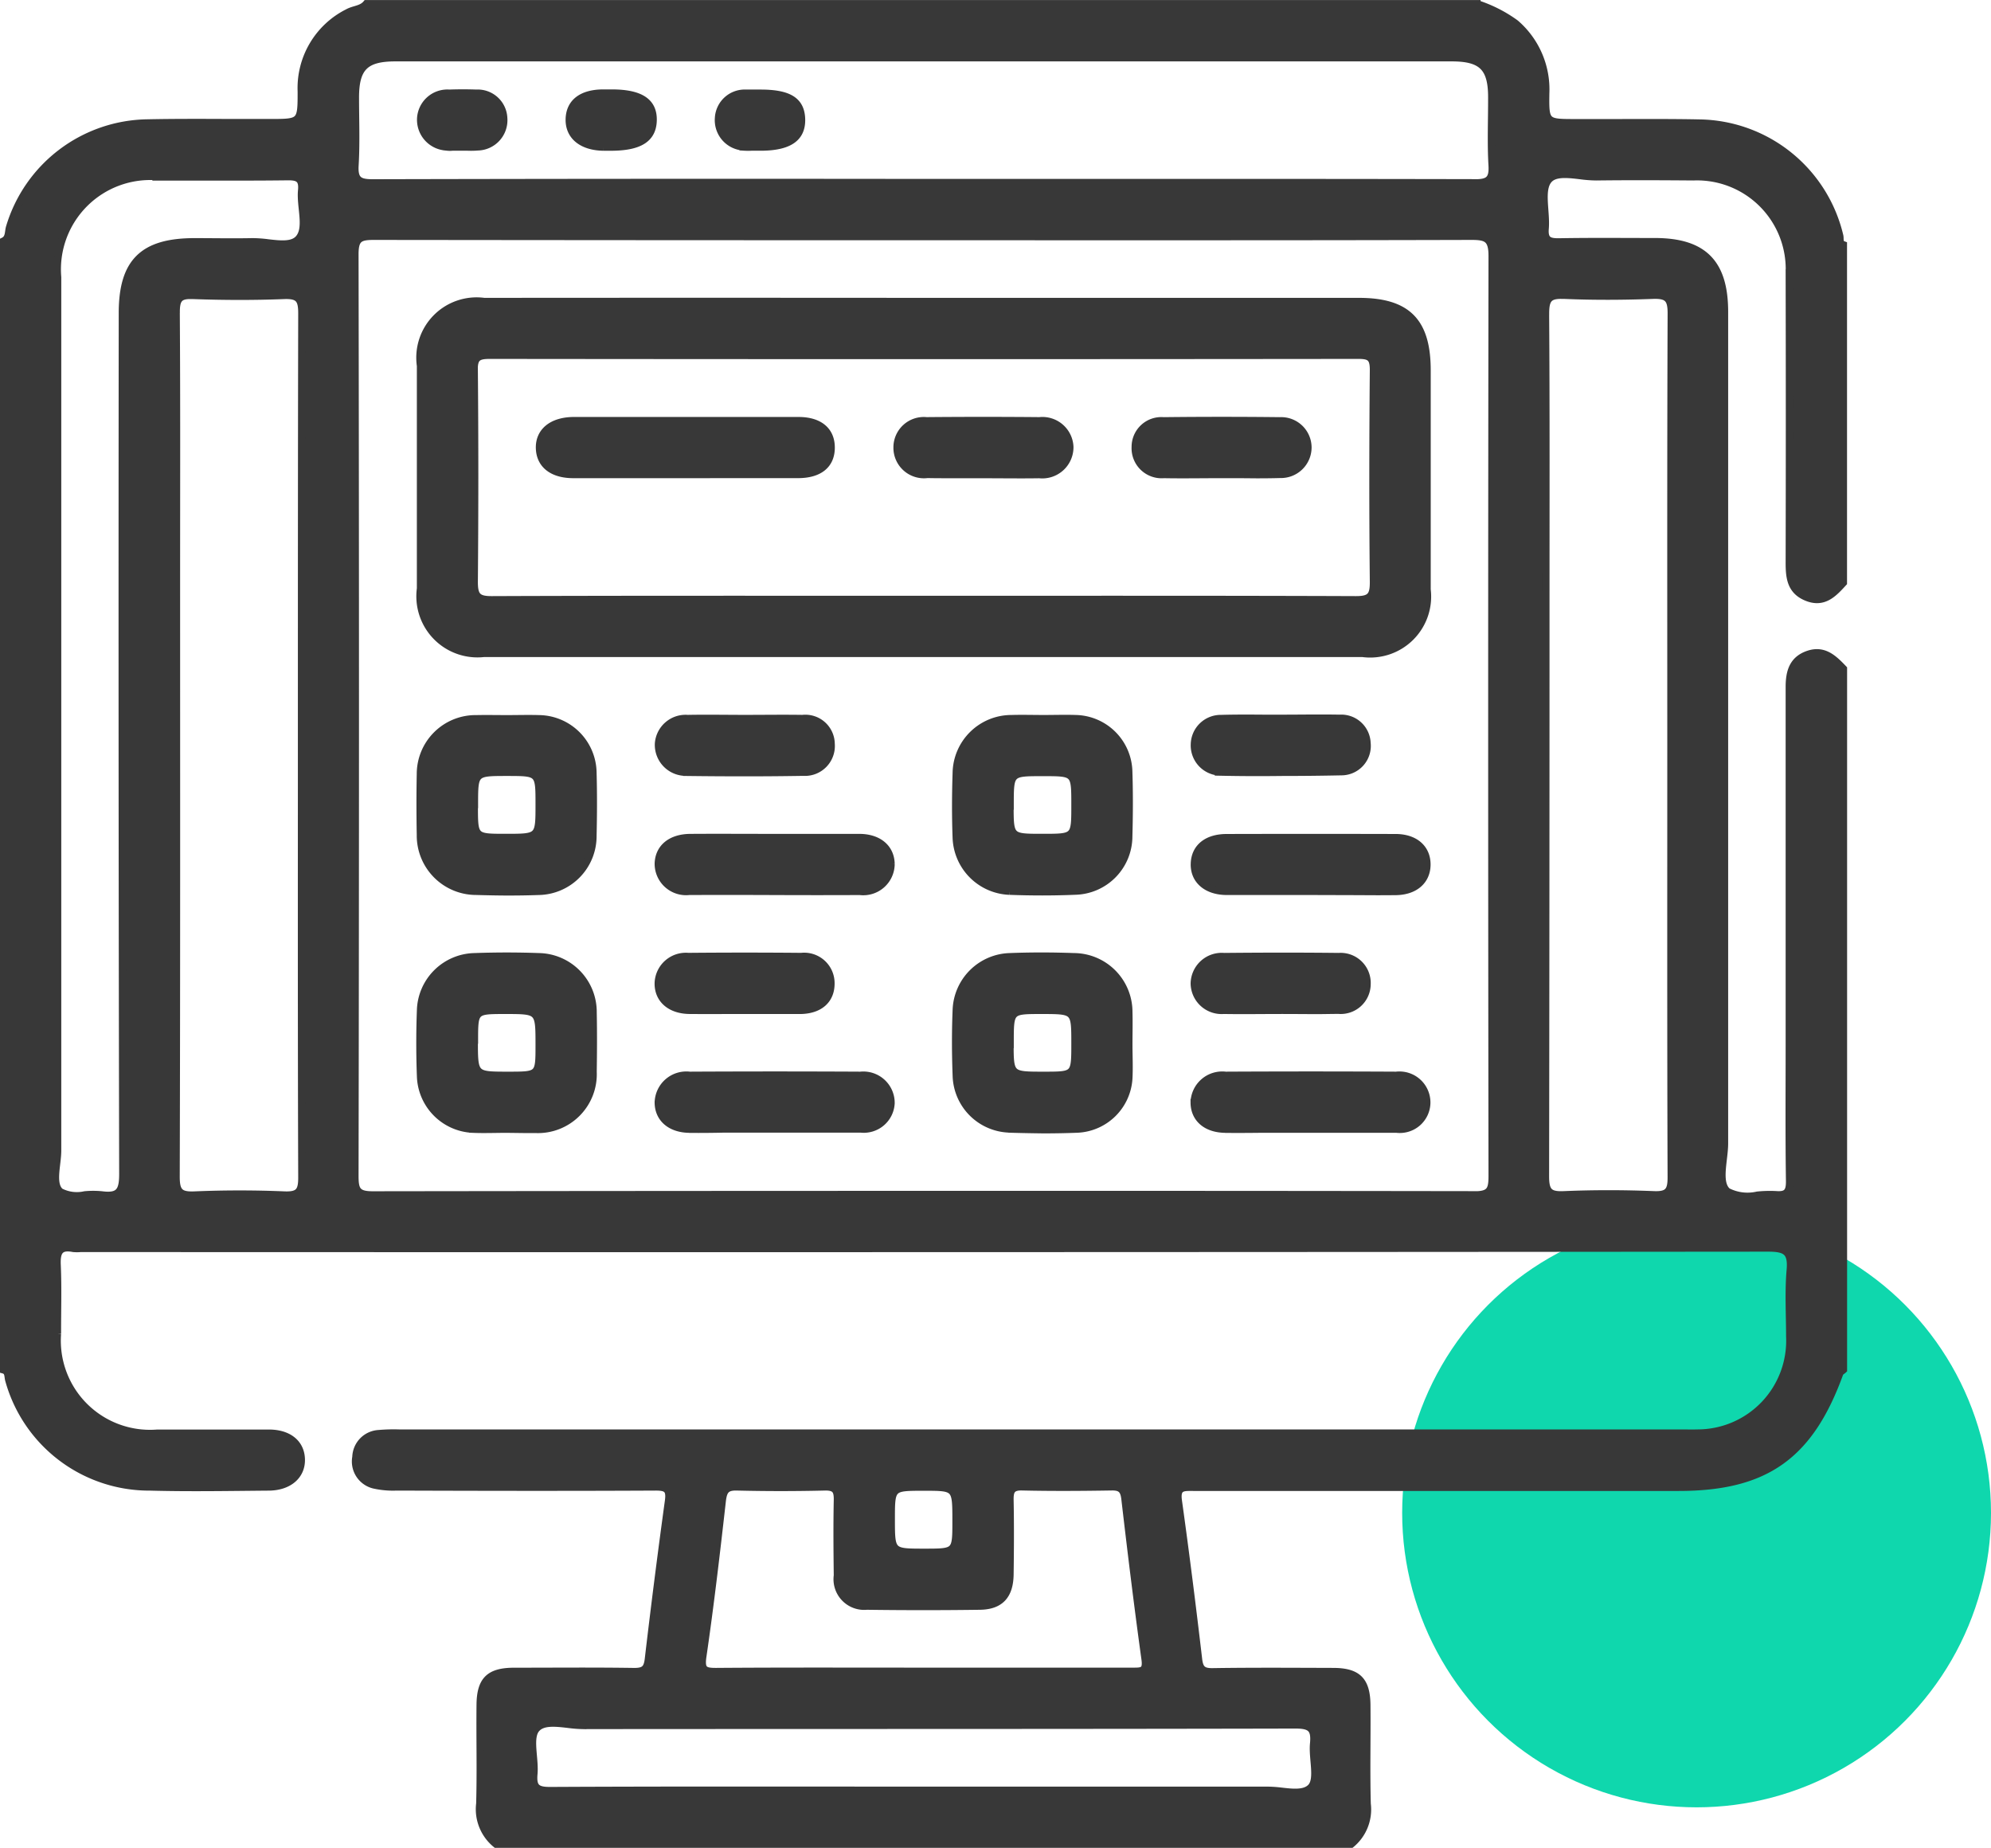 <svg xmlns="http://www.w3.org/2000/svg" width="54.1" height="50.2" viewBox="0 0 54.1 50.2">
  <g id="Group_25939" data-name="Group 25939" transform="translate(-1237.9 -1966.9)">
    <circle id="Ellipse_179" data-name="Ellipse 179" cx="8" cy="8" r="8" transform="translate(1276 2000)" fill="#0fd7ad"/>
    <path id="Union_529" data-name="Union 529" d="M13083.379-6677a1.225,1.225,0,0,1-.441-1.1c.025-.894,0-1.79.01-2.685.006-.668.249-.906.915-.908,1.091,0,2.181-.011,3.271.006.268,0,.354-.074.385-.339q.253-2.156.548-4.306c.044-.322-.066-.374-.359-.373-2.343.012-4.687.008-7.03,0a2.369,2.369,0,0,1-.58-.047.655.655,0,0,1-.526-.765.656.656,0,0,1,.625-.635,4.669,4.669,0,0,1,.536-.015h34.811c.163,0,.326.005.488,0a2.509,2.509,0,0,0,2.5-2.624c0-.6-.038-1.208.014-1.805.044-.507-.128-.6-.608-.6q-22.923.021-45.845.011a1.086,1.086,0,0,1-.2,0c-.389-.076-.457.113-.441.459.027.618.006,1.237.008,1.855a2.523,2.523,0,0,0,2.715,2.707c.5,0,1.01,0,1.514,0s1.009,0,1.514,0c.538,0,.868.273.883.7.017.443-.331.756-.883.76-1.074.009-2.149.029-3.223,0a3.961,3.961,0,0,1-3.839-2.9c-.031-.1,0-.241-.146-.281v-30.665c.161-.078.127-.252.168-.38a3.969,3.969,0,0,1,3.74-2.829c.763-.016,1.525-.012,2.289-.009l1.029,0c.859,0,.867,0,.866-.848a2.292,2.292,0,0,1,1.268-2.144c.163-.091.371-.083.5-.238h30.175a3.736,3.736,0,0,1,1.048.532,2.367,2.367,0,0,1,.822,1.9c-.012.8,0,.8.816.8q.523,0,1.047,0c.772,0,1.545-.006,2.318.01a3.976,3.976,0,0,1,3.807,3.062c.021.086-.024.2.1.245v9.18c-.265.289-.528.579-.983.4s-.486-.548-.485-.96q.009-3.929,0-7.856a2.51,2.51,0,0,0-2.609-2.612c-.879-.007-1.757-.011-2.635,0a3.51,3.51,0,0,1-.438-.033c-.349-.041-.7-.081-.864.121-.227.274-.051.867-.089,1.317-.028.327.115.369.393.364.862-.015,1.724-.006,2.586-.006,1.322,0,1.894.576,1.894,1.906q0,11.3,0,22.592c0,.45-.2,1.065.081,1.306a1.2,1.2,0,0,0,.815.1,3.314,3.314,0,0,1,.5-.013c.3.024.378-.077.374-.376-.018-1.236-.008-2.472-.008-3.708q0-4.855,0-9.71c0-.41.093-.745.519-.888s.691.123.951.394v19.043c-.033.031-.082.055-.1.093-.812,2.245-2.015,3.1-4.378,3.1q-6.59,0-13.183,0c-.264,0-.468-.026-.412.367.2,1.433.381,2.869.549,4.306.031.266.118.344.386.34,1.091-.017,2.182-.009,3.271-.006.666,0,.91.241.916.909.008.9-.015,1.791.009,2.686a1.222,1.222,0,0,1-.441,1.1Zm21.326-1.438c.326.038.655.075.825-.114.2-.228.026-.777.065-1.18s-.078-.508-.493-.508c-6.456.015-12.913.009-19.369.015a3.57,3.57,0,0,1-.4-.032c-.34-.039-.684-.078-.858.12-.213.239-.032.808-.069,1.227-.032.36.07.458.444.456,3.366-.017,6.732-.009,10.1-.009q4.683,0,9.367,0h0A3.41,3.41,0,0,1,13104.705-6678.438Zm-15.182-7.876c-.158,1.4-.322,2.808-.526,4.206-.056.376.041.423.375.42,1.869-.014,3.739-.007,5.608-.007,1.9,0,3.8,0,5.707,0,.244,0,.375,0,.328-.332-.2-1.448-.377-2.9-.546-4.351-.028-.245-.108-.334-.358-.33-.812.013-1.626.019-2.437,0-.3-.008-.336.125-.331.373.013.666.009,1.333,0,2-.006.575-.261.86-.816.868q-1.535.021-3.072,0a.734.734,0,0,1-.8-.831c-.008-.683-.014-1.366,0-2.048.006-.266-.057-.367-.345-.36q-1.194.029-2.389,0h-.027C13089.612-6686.707,13089.554-6686.582,13089.523-6686.314Zm4.594.481c0,.905,0,.905.9.905.861,0,.861,0,.861-.849,0-.923,0-.923-.879-.923S13094.117-6686.7,13094.117-6685.833ZM13074.2-6722.3a2.527,2.527,0,0,0-2.735,2.733q0,6.053,0,12.106,0,5.809,0,11.618c0,.386-.171.911.073,1.12a.98.98,0,0,0,.665.085,2.369,2.369,0,0,1,.459,0c.476.062.577-.1.576-.573q-.025-11.691-.012-23.382c0-1.386.558-1.937,1.96-1.938.521,0,1.041.011,1.562,0a3.3,3.3,0,0,1,.433.03c.331.038.66.076.831-.11.264-.29.042-.869.085-1.318.031-.317-.1-.376-.385-.372-.781.01-1.562.008-2.344.007h-1.171Zm.486,3.694c.016,2.39.008,4.781.008,7.172,0,5.432.006,10.864-.01,16.3,0,.412.1.518.507.5.812-.034,1.627-.034,2.438,0,.4.016.476-.113.474-.486-.014-3.919-.009-7.838-.009-11.758,0-3.9,0-7.807.009-11.71,0-.374-.078-.5-.476-.487-.828.033-1.659.03-2.487,0h-.052C13074.754-6719.082,13074.685-6718.948,13074.687-6718.61Zm37.208.046c.018,2.586.01,5.172.01,7.758q0,7.83-.011,15.661c0,.41.1.52.507.5.812-.034,1.627-.033,2.438,0,.393.016.476-.108.474-.483-.014-3.9-.008-7.806-.008-11.709,0-3.919-.006-7.839.009-11.758,0-.385-.095-.5-.486-.489-.812.031-1.627.035-2.438,0l-.067,0C13111.956-6719.084,13111.893-6718.931,13111.895-6718.563Zm-1.934,23.923c.43,0,.486-.134.486-.516q-.018-12.5,0-24.992c0-.469-.146-.538-.564-.537-4.963.014-9.925.009-14.888.009q-7.469,0-14.937-.009c-.388,0-.514.063-.514.489q.023,12.52,0,25.041c0,.384.06.516.487.515q7.422-.01,14.846-.011Q13102.424-6694.651,13109.961-6694.64Zm0-27.493c.374,0,.509-.078.485-.476-.036-.616-.008-1.236-.01-1.854,0-.807-.27-1.072-1.088-1.072q-4.613,0-9.227,0h-19.478c-.817,0-1.084.265-1.086,1.073,0,.619.026,1.239-.011,1.854-.023.4.116.475.487.474q7.471-.018,14.938-.008h6.464Q13105.7-6722.142,13109.963-6722.133Zm-12.638,25.7a1.488,1.488,0,0,1-1.437-1.442c-.023-.6-.025-1.2,0-1.8a1.5,1.5,0,0,1,1.45-1.436c.585-.023,1.172-.021,1.757,0a1.5,1.5,0,0,1,1.48,1.5c.008.293,0,.586,0,.878h0c0,.309.016.619,0,.927a1.466,1.466,0,0,1-1.391,1.376q-.463.018-.927.018C13097.943-6696.413,13097.634-6696.418,13097.325-6696.428Zm.021-2.356c0,.9,0,.9.917.9.85,0,.85,0,.85-.866,0-.9,0-.9-.914-.9C13097.347-6699.652,13097.347-6699.652,13097.347-6698.784Zm5.868,2.362c-.53,0-.857-.286-.861-.72a.761.761,0,0,1,.852-.742q2.317-.012,4.635,0a.742.742,0,0,1,.831.755.733.733,0,0,1-.821.706c-.538,0-1.075,0-1.613,0h-2.078Q13103.687-6696.419,13103.215-6696.422Zm-14.562,0c-.526,0-.858-.29-.861-.721a.762.762,0,0,1,.854-.741q2.317-.012,4.636,0a.752.752,0,0,1,.833.756.741.741,0,0,1-.825.7c-.538,0-1.076,0-1.614,0h-2.077Q13089.126-6696.419,13088.653-6696.422Zm-4.976,0v0c-.31,0-.619.013-.927,0a1.487,1.487,0,0,1-1.417-1.408c-.024-.617-.024-1.236,0-1.854a1.5,1.5,0,0,1,1.46-1.422c.585-.021,1.172-.021,1.757,0a1.5,1.5,0,0,1,1.469,1.514c.011.537.008,1.074,0,1.61a1.5,1.5,0,0,1-1.562,1.566c-.1,0-.2,0-.3,0Zm-.887-2.4c0,.938,0,.938.923.938.842,0,.842,0,.842-.824,0-.942,0-.942-.923-.942C13082.791-6699.652,13082.791-6699.652,13082.791-6698.825Zm21.924-.829c-.52,0-1.039.009-1.558,0a.742.742,0,0,1-.8-.729.746.746,0,0,1,.808-.73c1.039-.01,2.078-.012,3.117,0a.718.718,0,0,1,.768.757.714.714,0,0,1-.771.7c-.2,0-.406.006-.609.006C13105.348-6699.65,13105.031-6699.653,13104.715-6699.653Zm-14.568,0c-.5,0-1.006.005-1.51,0-.52-.007-.852-.3-.845-.738a.75.75,0,0,1,.815-.723q1.534-.014,3.068,0a.727.727,0,0,1,.808.718c.008.453-.3.736-.827.744-.2,0-.4,0-.6,0Zm7.18-3.237a1.506,1.506,0,0,1-1.438-1.449c-.022-.585-.019-1.171,0-1.756a1.5,1.5,0,0,1,1.5-1.481c.292-.009.585,0,.879,0h0c.292,0,.585-.01.877,0a1.473,1.473,0,0,1,1.43,1.442c.019.584.016,1.171,0,1.756a1.49,1.49,0,0,1-1.442,1.486q-.453.019-.906.019T13097.326-6702.89Zm.021-2.341c0,.883,0,.883.886.883s.881,0,.881-.886,0-.88-.883-.88S13097.347-6706.113,13097.347-6705.23Zm-14.51,2.345a1.515,1.515,0,0,1-1.509-1.528c-.01-.553-.011-1.106,0-1.659a1.5,1.5,0,0,1,1.524-1.5c.275-.006.553,0,.829,0h0c.293,0,.586-.009.878,0a1.484,1.484,0,0,1,1.456,1.47c.016.569.013,1.139,0,1.708a1.5,1.5,0,0,1-1.473,1.51c-.277.01-.556.014-.833.014S13083.129-6702.878,13082.837-6702.886Zm-.046-2.36v.048c0,.85,0,.85.857.85.907,0,.907,0,.907-.9,0-.871,0-.871-.881-.871S13082.791-6706.113,13082.791-6705.246Zm5.842,2.361a.754.754,0,0,1-.841-.75c.011-.433.342-.708.873-.711.765-.005,1.529,0,2.294,0s1.528,0,2.293,0c.526,0,.857.287.863.72a.754.754,0,0,1-.847.742q-1.159.005-2.317,0T13088.633-6702.885Zm16.9,0c-.765,0-1.529,0-2.293,0-.551,0-.9-.309-.881-.758.016-.434.343-.7.879-.7q2.292-.006,4.586,0c.526,0,.852.29.852.728s-.326.729-.851.734q-.475.005-.95,0Zm-16.967-3.237a.743.743,0,0,1-.769-.77.737.737,0,0,1,.793-.687c.52-.01,1.039,0,1.559,0s1.039-.008,1.559,0a.7.7,0,0,1,.779.687.713.713,0,0,1-.756.77q-.791.013-1.582.013T13088.562-6706.119Zm14.478-.007a.721.721,0,0,1-.685-.75.716.716,0,0,1,.729-.7c.382-.011.764-.009,1.146-.006l.51,0c.52,0,1.039-.01,1.559,0a.7.7,0,0,1,.745.671.7.7,0,0,1-.694.778q-.816.017-1.633.017Q13103.877-6706.108,13103.039-6706.126Zm-19.984-3.222a1.56,1.56,0,0,1-1.729-1.759q0-3.026,0-6.052a1.539,1.539,0,0,1,1.729-1.746q5.978-.005,11.957,0h11.811c1.314,0,1.852.543,1.852,1.869q0,2.977,0,5.955a1.557,1.557,0,0,1-1.753,1.734h-23.865Zm-.271-7.7q.025,2.88,0,5.76c0,.376.084.488.477.486,3.905-.015,7.811-.009,11.715-.009,3.921,0,7.843-.006,11.765.009.388,0,.482-.1.479-.484-.02-1.92-.017-3.84,0-5.76,0-.321-.086-.4-.4-.4q-11.812.013-23.625,0h0C13082.875-6717.448,13082.78-6717.375,13082.783-6717.051Zm20.795,2.842c-.166,0-.331,0-.5,0-.52,0-1.039.01-1.559,0a.716.716,0,0,1-.773-.75.708.708,0,0,1,.765-.708q1.583-.018,3.166,0a.727.727,0,0,1,.76.722.733.733,0,0,1-.751.732c-.212.006-.424.008-.637.008Zm-8.509,0a.73.73,0,0,1-.795-.732.726.726,0,0,1,.8-.727q1.535-.014,3.068,0a.745.745,0,0,1,.825.708.748.748,0,0,1-.83.753c-.5.008-1.007,0-1.51,0h-.95C13095.475-6714.208,13095.272-6714.208,13095.069-6714.213Zm-6.515,0c-1.025,0-2.051,0-3.076,0-.57,0-.908-.268-.92-.716s.339-.746.937-.747q3.051,0,6.1,0c.57,0,.891.275.887.739s-.326.722-.9.723l-1.211,0Zm1.568-8.9a.727.727,0,0,1-.7-.783.713.713,0,0,1,.748-.675c.086,0,.173,0,.26,0h.131c.775,0,1.1.206,1.116.7.015.518-.344.762-1.119.762-.082,0-.164,0-.247,0A1.782,1.782,0,0,1,13090.123-6723.106Zm-8.064,0a.737.737,0,0,1-.729-.758.726.726,0,0,1,.776-.7c.244-.008.488-.009.732,0a.707.707,0,0,1,.747.674.724.724,0,0,1-.7.782,2.345,2.345,0,0,1-.3.005c-.047,0-.094,0-.14,0-.083,0-.166,0-.248,0C13082.153-6723.1,13082.105-6723.1,13082.059-6723.105Zm4.239.005c-.586-.009-.939-.3-.93-.755s.339-.706.909-.712h.242c.779,0,1.139.237,1.127.741s-.377.726-1.154.726h-.194Z" transform="translate(-11832 8694)" fill="#383838" stroke="#383838" stroke-miterlimit="10" stroke-width="0.2"/>
  </g>
</svg>
